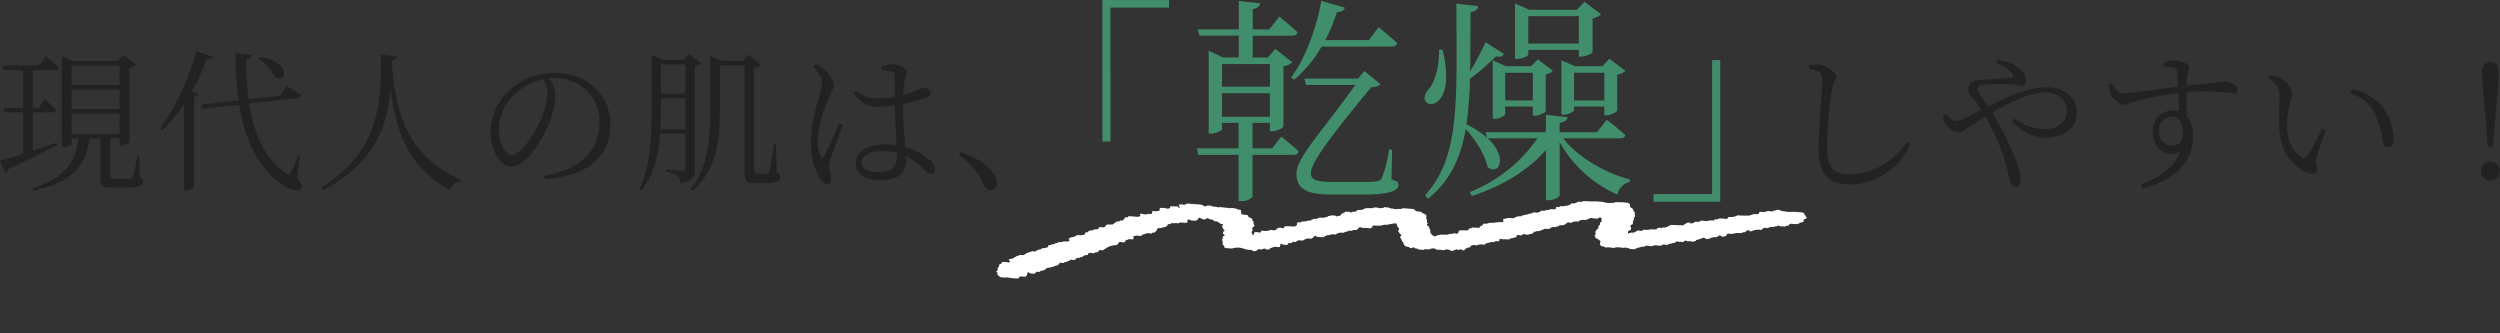 <svg xmlns="http://www.w3.org/2000/svg" width="493.46" height="65.781"><rect width="100%" height="100%" fill="#333333" stroke="none"/><path data-name="パス 967502" d="M356.372 42.51c-.218-.093-.245-.292-.318-.467l-.41-.129-1.748-.122a5.285 5.285 0 0 1-1.805-.1 1.215 1.215 0 0 1-.661-.168.36.36 0 0 1-.077-.068l-.012-.001-.745-.047a.218.218 0 0 1-.271.137l-.224.066c-.42.271-.88-.019-1.309.064q-.048.126-.182.072c-.355.187-.745.043-1.115.085l-.254.037c-.094.133.053.421-.296.39l-.927.014a.356.356 0 0 1-.349.122c-.031.084-.09.108-.178.07-.354.192-.752.027-1.119.104l-1.517-.065a.23.23 0 0 1-.273.143q-.045.127-.178.07a1.557 1.557 0 0 1-.859.102l-.412.048c-.11.206-.211.409-.542.34a4.412 4.412 0 0 0-1.362-.046l-.032.01c-.207.237-.514.065-.759.148l-.023.022c-.022.126-.069.221-.24.163l-.789.004c-.572.325-1.193-.073-1.776.076l-.026.022c-.022.126-.069.221-.24.164l-.794.006a.208.208 0 0 1-.23.134q-.039.14-.19.095a.4.4 0 0 1-.597-.06l-.42-.013-.634.347-.043.038c-.19.249-.466.155-.721.15l-2.001-.075a1.41 1.41 0 0 0-.306.167c-.03.07-.083.086-.155.047a.307.307 0 0 1-.356.196h-.007c-.228.2-.52.077-.78.123l-.046.028c-.076.212-.153.142-.23-.002l-.401-.006-.364.152-.024.021c-.021.126-.068.221-.24.163h-1.191c-.354.19-.736.038-1.108.063l-.232.07c-.313.36-.725-.023-1.069.106l-.447.265a.718.718 0 0 1-.6.119l-.496.065c-.174.125-.36.221-.326-.112.031-.298.263-.423.571-.447l.041-.587c-.192-.114-.295-.221-.01-.337l.049.049-.045-.051c.032-.143.15-.185.288-.2.198-.288-.068-.714.335-.932a.1.1 0 0 1 .01-.133c-.193-.114-.23-.216.036-.27l.013-.014.114-.435a.178.178 0 0 1-.036-.258l-.05-.444c-.145-.032-.245-.094-.206-.25l-.269-.458c-.263-.11-.545-.211-.437-.564.076-.246-.168-.313-.296-.446l-.102.013-.061-.076-1.005-.09-1.445-.025a.316.316 0 0 1-.345.108 4.402 4.402 0 0 1-2.064-.145 14.381 14.381 0 0 0-2.27-.108l-1.682-.069a.282.282 0 0 1-.364.13l-.732.014a.252.252 0 0 1-.297.18l-.03.01c-.282.256-.703.007-.996.217a.221.221 0 0 1-.291.167.528.528 0 0 1-.52.164l-.07.066-.1-.027c-.347.198-.75.013-1.111.123l-.032.01c-.207.238-.514.065-.758.148l-.025.023c-.068.142.057.394-.262.394l-1.004.003a.2.2 0 0 1-.27.13l-.524.043c-.223.21-.503.091-.76.103l-.234.072a.252.252 0 0 1-.297.18l-.03.01c-.306.248-.666.044-.997.091l-.274.06c-.13.165-.323.136-.51.13-.032.085-.094.11-.186.072a.836.836 0 0 1-.604.138l-.073.067-.098-.027a1.086 1.086 0 0 1-.612.137l-.028.021c-.02.124-.086.189-.233.15l-.762.034a.217.217 0 0 1-.271.138c-.173.088-.276.341-.55.186l-1.001-.024-.074.067-.099-.026c-.174.145-.402.099-.61.135l-.027.023c-.143.191.197.57-.278.639-.869-.096-1.712.229-2.583.103a.192.192 0 0 1-.23.124c-.26.142-.538.038-.805.044q-.12.114-.236.23c0 .163-.102.221-.266.213a1.955 1.955 0 0 0-.281.195c-.044.117-.022.31-.269.19l-1.26-.049a.2.2 0 0 1-.27.13l.27-.13a1.055 1.055 0 0 1-.27.13l-.259.062c-.052.105-.09.223-.242.246-.042.155-.155.175-.303.129l-1.272-.025a1.954 1.954 0 0 0-.282.195.7.7 0 0 1-.037.227c-.236.509-.683.08-1.015.177-.22.212-.508.085-.761.112a.12.12 0 0 1-.182.072c-.355.186-.745.043-1.115.085a3.281 3.281 0 0 0-1.298.207.4.4 0 0 1-.6-.024q-.155.025-.173-.119c-.123-.008-.176-.07-.172-.178l-.04-.05c-.36-.233-.123-.594-.233-.881-.294-.099-.153-.322-.174-.498l-.02-.025c-.116-.04-.257-.05-.275-.2-.322-.139-.17-.252.02-.363l.009-.033c-.276-.237-.2-.528-.154-.813l-.01-.01c-.378-.184-.087-.454-.114-.682l-.094-.222-.324-.198a.38.38 0 0 1-.152-.093c-.246.005-.326-.214-.494-.314-.456-.132-1.048.05-1.322-.494a.111.111 0 0 1-.172-.067l-1.766-.146-.518.018c-.224.21-.502.094-.76.1a1.595 1.595 0 0 1-1.048-.074 1.445 1.445 0 0 1-.828-.194l-.914-.079c-.053.108-.115.209-.274.148a1.644 1.644 0 0 1-1.03-.059l-.5-.029-.262.03c-.224.21-.502.095-.76.1l-.933.035a.323.323 0 0 1-.36.168l-.032.01c-.215.208-.488.15-.752.132l-.286.029a.591.591 0 0 1-.242.158l-.054.045c-.186.27-.475.09-.712.132a.13.13 0 0 1-.191.074c-.137.145-.249.121-.34-.044l-.908-.04a.33.33 0 0 1-.346.208c-.043.144-.172.136-.295.138l-.061.037a1.327 1.327 0 0 1-.207.242c-.074.296-.314.199-.525.185a.313.313 0 0 1-.525-.037l-.917-.041a.326.326 0 0 1-.346.112l-.23.07q-.156.071-.304.154l-.26.031c-.318.233-.678.045-1.015.081l-.296.055a.191.191 0 0 1-.228.124 1.447 1.447 0 0 1-.77.051.227.227 0 0 1-.272.144c-.025.08-.08.105-.165.078a.282.282 0 0 1-.364.13l-.426.046a.316.316 0 0 1-.345.108l-.74.04a.22.22 0 0 1-.303.147l-.503.02c-.226.166.083.554-.313.65l-.031.012a.174.174 0 0 1-.22.132l-.279.026-1.009-.07-.667.03c-.12.131-.087.396-.39.367l-.267-.05a.912.912 0 0 0-1.002.29c-.399.361-.867.032-1.297.097-.052.107-.11.209-.273.148a3.263 3.263 0 0 1-1.312-.026l-.222.309c-.063.147-.169.142-.296.068a2.034 2.034 0 0 0-.97.002l-.154.635c-.213-.37-.57-.604-.186-.946l.021-.4c-.048-.036-.117-.072-.122-.109-.012-.117.093-.144.199-.152l.012-.01a.258.258 0 0 1 .256-.215c.01-.076.023-.15.04-.224l-.004-.01c-.273-.193-.169-.46-.182-.706l-.017-.032a.4.4 0 0 1-.229-.445l-.009-.02a1.435 1.435 0 0 1-.213-.225l-.274-.071c-.3-.006-.265-.247-.334-.411a.12.12 0 0 1-.156-.102c-.313-.033-.626-.068-.94-.098-.29-.029-.257-.212-.235-.392a.443.443 0 0 1-.051-.417c-.262-.249-.712-.06-.955-.352l-.03-.015-.984-.133a.686.686 0 0 1-.532.02l-1.754-.187a.625.625 0 0 1-.533-.01c-.361-.094-.766-.006-1.087-.24l-.823-.057a.571.571 0 0 1-.87-.076l-.519-.118-2.51-.177-.276.063a.465.465 0 0 1-.516.143l-.273-.046-.5-.008-.055.03-.028.463c.1.014.263.05.145.153s-.259-.028-.352-.135l.015-.06-.277-.049-1.253-.018-.01.007c-.083.143.02.397-.285.41a1 1 0 0 1-.775-.094h-.998l-.009.007c-.05.297.037.705-.543.597-.327.15-.664-.025-.993.013.19.772-.4.563-.833.552-.502.282-.998-.07-1.503-.02a.671.671 0 0 0-.046.206.041.041 0 0 1 .026.022l.14.11-.205.077-.03.017a.163.163 0 0 1-.211.141l-.277.025-1.502-.132-.262.063c-.06.096-.089.24-.275.16l-.413.05c-.066.178-.06.397-.326.46l-.016.01a.218.218 0 0 1-.308.107l-.284.028a.191.191 0 0 1-.228.125.784.784 0 0 1-.518.064c-.06.102-.08.243-.266.212l-.016.006c-.175.129-.263.364-.54.37l-1.002-.007-.27.232a.14.14 0 0 1-.104.193c-.367.305-.82-.012-1.212.126l-.025.022c-.026.286-.167.44-.506.366l-.483.056a.22.22 0 0 1-.303.147l-.504.026a.3.3 0 0 1-.282.172l-.023.02c-.022.126-.069.221-.24.164l-.297.045a.354.354 0 0 0-.036.059c-.047.127.035.326-.225.338l-.061.077-.1-.018c-.438.205-.924-.017-1.37.11l-.01.006c-.038.12-.103.206-.263.171l-.07.075-.107-.02a.894.894 0 0 1-.597.16l-.032.01-.486.301.012.028c.273.203.29.39-.083.462a4.056 4.056 0 0 1-.754.009l-.262.03c-.296.242-.702.009-1.016.185h.008c-.04.145-.159.138-.284.117l-.27.059a.527.527 0 0 1-.52.164.105.105 0 0 1-.167.045.315.315 0 0 1-.346.107l-.26.063c-.092.137 0 .39-.296.398l-.067.076-.105-.02a.753.753 0 0 1-.59.094l-.261.062c-.05.113-.115.202-.277.165l-.069.075-.107-.02-.6.2c-.246.384-.643.07-.953.163a.325.325 0 0 1-.346.111l-.255.065a.211.211 0 0 1-.27.133l.27-.133a1.194 1.194 0 0 1-.27.133l-.23.071c-.053.12-.1.248-.29.213h-.004a.492.492 0 0 1-.53.133l-.537.01a.2.2 0 0 1-.23.126l-.276.081a.85.85 0 0 1-.503.245c-.008.118-.05.197-.204.186-.255.166-.62.045-.855.265l.02.022c.114.234.585.598-.214.501-.287-.035-.576-.055-.864-.084l-.265.056c-.085.128-.061.332-.295.355l-.22.085c-.115.215.037.548-.338.644l-.015.012a.724.724 0 0 1-.266.776l.007.035c.145.08.315.148.196.35a.163.163 0 0 1 .002.186.341.341 0 0 1 .225.283l.007.005c.136.018.252.06.28.203a.31.31 0 0 1-.135-.043.234.234 0 0 0 .137.043l.702.105a.2.2 0 0 1 .262.057.837.837 0 0 1 .758.004.547.547 0 0 1 .507.049l1.268.089.078-.054.091.035c.285-.67.906-.27 1.376-.35l.015.002a.81.81 0 0 0 .346-.568c.061-.469.307-.328.547-.091l.102-.021.075.065.748.04c.038-.114.078-.227.237-.244l.014-.01c.215-.287.536-.081.8-.14.048-.12.093-.243.282-.19l.097-.063.11.041.556-.224c.009-.121.055-.208.215-.197a.577.577 0 0 1 .604-.158l.08-.054.098.036c.151-.196.373-.174.591-.148l.041-.011a.464.464 0 0 1 .481-.208l.016.001a.357.357 0 0 1 .13-.06l.376-.175a.137.137 0 0 1 .08-.171c.245-.413.657-.08.972-.174l.015-.008c.103-.223.314-.191.513-.17l.041-.011a.575.575 0 0 1 .484-.212c.182-.396.502-.193.787-.145l.094-.064.112.032.312-.166.02-.03c.082-.27.301-.23.522-.187l.08-.054.099.035a.293.293 0 0 1 .342-.143l.076-.07.107.018a1.38 1.38 0 0 1 1.109-.378c.03-.313.18-.49.558-.39a.2.2 0 0 1 .26-.002l.491.034.016-.009c.104-.224.314-.19.514-.173l.038-.013a1.665 1.665 0 0 1 .229-.196l.017-.027c.185-.347.51-.133.771-.147l.077-.06.099.02a.346.346 0 0 1 .311-.224l.007-.006a3.629 3.629 0 0 1 2.36-.76.36.36 0 0 1 .272-.275l-.04-.074.066-.055c.194-.381.565-.19.827-.15.465.07.538-.173.609-.473a.085.085 0 0 1 .07-.039.392.392 0 0 1 .097.062l.078-.057.087.045c.322-.3.735-.084 1.101-.134h.005c.222-.177-.158-.594.312-.672a2.548 2.548 0 0 1 1.192.055.386.386 0 0 1 .34-.177h.005c.038-.127.082-.248.274-.196l.094-.063.11.043c.404-.345.878-.122 1.325-.122l.014-.009c.104-.223.314-.191.513-.17l.043-.013.498-.467a.165.165 0 0 1 .032-.193c.12-.378.494-.14.726-.25l.047.063-.043-.065c.455-.168 1.047-.085 1.33-.577.053-.132.129-.225.306-.17l.078-.063.098.033c.247-.236.558-.172.86-.14a.97.97 0 0 1 .709.024c.103-.04.207-.086.31-.124a.2.2 0 0 1 .273-.044l1.24.04c.076-.773.126-.793.897-.421a.96.96 0 0 1 .629.05l.556-.225a.14.14 0 0 1 .057-.173c.284-.482.538-.084.8.03l.114-.02.083.077.49.007.01-.005c.04-.122.114-.203.27-.169a.175.175 0 0 1 .265.019.292.292 0 0 1 .32.188c.266-.02.561-.119.705.213.274.246.76.014.983.376h.008a.255.255 0 0 1 .27.22 4.092 4.092 0 0 1 .473.093c.235.073.206.169.006.256l-.058.397c.143.054.245.133.215.292l.007.02a.833.833 0 0 1 .183.247l.032.03.165.077-.162.055a.2.2 0 0 1-.218.075l-.066.43.005.006c.315.19.624.38-.021.529a.11.11 0 0 1-.028.152c.02.002.038.031.052.088a.1.1 0 0 1-.004.05.468.468 0 0 1 .016.046c0 .013-.062.036-.096.054l-.006.011-.037.234.02.433c.216.116.212.226-.022.317a.094.094 0 0 1-.009.131c.13.06.254.126.243.287.23.094.146.324.247.475l.11-.026.089.068 1.256.08h.015a3.552 3.552 0 0 1 2.63.168.4.4 0 0 1 .427.08c.371.049.79-.077 1.085.259l.369.026.319-.125.056-.047c.26-.35.643-.156.976-.176l.08-.053.092.036a.407.407 0 0 1 .677.048.36.36 0 0 1 .357.025 1.19 1.19 0 0 0 .33-.148l.046-.03c.096-.181.277-.204.47-.208l.017-.005c.443-.388 1.003-.009 1.483-.179.16-.226-.05-.979.683-.39a.994.994 0 0 1 .627.05l.315-.202c.103-.43.553-.075.762-.267.19-.309.468-.168.73-.111a1.017 1.017 0 0 1 1.11-.332c.353.134.503-.2.779-.219l.012.001c.383-.307.85-.096 1.274-.16l.53-.422c.137-.256.253-.143.368.02l.101-.008.07.072 1.254.081.043-.012a.577.577 0 0 1 .442-.253l.017-.01c.204-.24.517-.097.77-.173h.01c.383-.31.863.008 1.27-.148a.254.254 0 0 1 .298-.18l.009.001c.386-.25.853-.04 1.262-.17l.008-.007c.132-.206.353-.128.547-.137l.015-.009c.198-.287.499-.191.78-.166l.082-.054.092.036c.295-.334.844.028 1.127-.336l.015-.026c.203-.302.437-.505.816-.195a5.572 5.572 0 0 1 1.65.107.385.385 0 0 1 .34-.177h.006c.017-.247.076-.45.43-.417.291.027.586.032.878.047a.488.488 0 0 1 .46.009.745.745 0 0 1 .568-.15.4.4 0 0 1 .433-.02c.55-.106 1.098-.224 1.653-.308.185-.028.431-.023.454.254a.132.132 0 0 1 .024.203 3.31 3.31 0 0 1 .186.287l.022.025c.376.265.183.514-.01.769l.006.034c.15.063.251.156.249.319.176.237.698.417.156.77a.146.146 0 0 1-.001.167c.13.06.247.13.213.292v.009c.184.113.134.31.199.47l.024.017c.268.067.227.274.249.452a.231.231 0 0 1 .182.266l.025.045a1.573 1.573 0 0 0 .293.188l.116-.016.083.076c.226-.002.447.006.573.222l.369.035c.206-.086.417-.318.593.035.273.085.612.007.803.288a1.7 1.7 0 0 1 .851.06c.335-.29.739-.109 1.112-.123l.08-.053.092.037a1.214 1.214 0 0 1 1.44.102 3.936 3.936 0 0 1 1.357.095 1.217 1.217 0 0 1 1.415.106l.369.017a.728.728 0 0 1 .56-.22c.154-.19.275-.127.381.05l.064-.029.051.047c.313-.17.622-.286.907.056l.06-.031.053.043.313-.179.012-.021c-.001-.164.1-.212.26-.193l.04-.012c.18-.235.463-.188.718-.22.061-.158.037-.378.32-.384a1.37 1.37 0 0 1 .97.02c.175-.101.338-.235.574-.171a1.6 1.6 0 0 1 .938.035 1.356 1.356 0 0 1 .619-.368.387.387 0 0 1 .429-.025c.241-.252.553-.14.845-.13l.041-.012c.269-.314.654-.132.985-.183.057-.17-.087-.462.31-.427a.2.2 0 0 1 .258.039l1.502.031c.063-.254.238-.268.463-.178.217-.246.57-.118.83-.249.097-.695.612-.358 1-.33a.344.344 0 0 1 .334-.184l.008-.006c.117-.243.234-.176.348.005a.962.962 0 0 1 .629.051.742.742 0 0 1 .57-.15l.078-.061.1.02.334-.223c.053-.264.233-.276.461-.188.156-.195.376-.174.6-.14l.078-.06.099.021.875-.365a.9.9 0 0 1 .714.016l.56-.177.007-.006a.211.211 0 0 1 .271-.168.758.758 0 0 1 .69-.017c.146-.2.38-.158.591-.175.048-.12.093-.242.282-.189l-.28.189c.095-.06.188-.122.28-.189a.454.454 0 0 1 .46-.004l.562-.177.007-.005a.274.274 0 0 1 .258-.22v-.004c.294-.367.692-.075 1.036-.128l.042-.012a.458.458 0 0 1 .491-.178.851.851 0 0 1 .72.006c.433-.466 1.019-.386 1.593-.342l.016.002a.646.646 0 0 1 .497-.214h.007c.218-.254.513-.17.8-.144l.257.039.745.027.01-.005c.272-.234.536-.385.746.065-.006.079-.016.156-.025.235.021.202.01.383-.255.438l-.01.01c-.116.207.091.544-.3.642l-.05.033c-.115.2.21.543-.245.63l-.344.504.004.462c.097.22-.164.255-.236.385.15.06.245.148.2.315l.066.055-.033.076c.23.123.531.138.676.383l.036.016c.554.212.004.637.22.918 0-.007-.004-.011-.005-.017l.174.282.038.018a1.083 1.083 0 0 1 .791.257 5.241 5.241 0 0 1 1.673.117c.687-.324 1.399-.041 2.098-.044a.43.43 0 0 1 .518.037c.226-.002.447.006.573.222a1.774 1.774 0 0 1 .854.06.292.292 0 0 1 .342-.143l.076-.07.108.016a.292.292 0 0 1 .342-.143l.092-.074.12.03a1.066 1.066 0 0 1 .812-.143l.04-.011c.47-.377 1.01-.086 1.512-.107l.095-.063.112.035c.564-.372 1.224.1 1.803-.152.332-.292.716-.05 1.076-.07l.075-.061.1.02a.28.28 0 0 1 .35-.165l.096-.064.11.042a1.419 1.419 0 0 1 .796-.192c.047-.123.105-.234.289-.188h.008c.112-.177.218-.109.32.014a1.724 1.724 0 0 1 .912.064c.277-.121.477-.558.88-.172a2.726 2.726 0 0 1 1.171.082l.542-.205c.045-.135.117-.238.303-.18l.081-.054.098.036c.14-.19.374-.169.582-.206.397-.35.746-.1 1.097.093l.077-.038.07.049a.788.788 0 0 1 .562-.161l.041-.012a.46.46 0 0 1 .493-.178.438.438 0 0 1 .464-.011l.555-.24.011-.006c.245-.249.447-.155.633.074l.376.034.559-.183c.128-.66.666-.34 1.06-.36a.4.4 0 0 1 .433-.022c.431-.28.92-.12 1.386-.135l.082-.04.076.05a.591.591 0 0 1 .59-.172h.015c.328-.277.639-.656 1.115-.173l.09.007a3.395 3.395 0 0 1 2.134-.296h.006a.316.316 0 0 1 .249-.24c.194-.387.536-.075.802-.121l.096-.065.114.036c.176-.102.34-.235.575-.172a.49.49 0 0 1 .458.01.741.741 0 0 1 .57-.15l.078-.062.099.023c.24-.267.444-.095.649.053a1.694 1.694 0 0 1 .879.052.591.591 0 0 1 .588-.17h.016c.199-.11.26-.375.54-.391a.194.194 0 0 1 .257-.008l.762.054a.451.451 0 0 1 .43 0 1.66 1.66 0 0 1 1.11-.424.142.142 0 0 1-.013-.154c-.097-.425.315-.414.558-.549.007-.1.022-.199.033-.304a.3.3 0 0 1-.216-.304m-94.588.336.304-.154a.226.226 0 0 1-.304.154m67.617 1.715.306-.168a.247.247 0 0 1-.306.168" fill="#fff"/><path data-name="パス 969250" d="M11.1 28.198c-1.59.54-3.15 1.05-4.62 1.53v-7.56h3.84a.7.7 0 0 0 .75-.48c-.81-.84-2.22-2.1-2.22-2.1l-1.2 1.74H6.48v-7.5h4.41c.42 0 .72-.15.78-.48-.96-.93-2.55-2.19-2.55-2.19l-1.35 1.77H.48l.21.9h3.87v7.5H.72l.24.84h3.6v8.19c-1.98.6-3.63 1.08-4.56 1.29l1.02 2.46a1.045 1.045 0 0 0 .6-.72c4.17-1.95 7.35-3.6 9.63-4.74Zm3.03-5.79h9.48v4.05h-9.48Zm9.48-9.45v3.81h-9.48v-3.81Zm0 8.55h-9.48v-3.84h9.48Zm3.9 9.33h-.39c-.33 1.71-.69 3.51-.87 4.02a.446.446 0 0 1-.45.39c-.24 0-.84.03-1.59.03h-1.65c-.72 0-.78-.12-.78-.48v-7.5h1.83v1.44h.27a2.379 2.379 0 0 0 1.68-.69v-14.7a2.574 2.574 0 0 0 1.32-.63l-2.46-1.89-1.14 1.23h-9l-2.07-.93v17.91h.33c.81 0 1.59-.45 1.59-.66v-1.08h1.35c-.6 5.1-2.88 7.83-9.03 9.84l.15.48c7.14-1.53 10.2-4.35 11.1-10.32h2.13v7.92c0 1.35.33 1.83 2.25 1.83h2.07c3.36 0 4.11-.39 4.11-1.2 0-.36-.12-.6-.66-.87Zm23.52-19.35a12.172 12.172 0 0 1 3.33 3.84c2.13 1.17 3.33-2.94-3.03-4.11Zm-12.24-1.38a52.192 52.192 0 0 1-7.17 15.3l.42.3a29.689 29.689 0 0 0 4.29-5.16v17.04h.39a2.169 2.169 0 0 0 1.59-.69v-17.85c.54-.06.81-.24.93-.51l-1.38-.51a44.956 44.956 0 0 0 2.94-6.3c.72.03 1.08-.21 1.17-.54Zm20.4 20.58-.33-.09a24.765 24.765 0 0 1-1.41 3.42c-.24.57-.45.57-.99.12-4.2-2.7-6.36-7.86-7.26-13.71l9.48-1.08a.726.726 0 0 0 .72-.54c-1.08-.78-2.82-1.86-2.82-1.86l-1.26 1.95-6.24.69a52.834 52.834 0 0 1-.48-7.89c.72-.09.99-.45 1.05-.81l-3.18-.39a62.185 62.185 0 0 0 .63 9.33l-7.38.81.33.84 7.17-.81c1.08 6.69 3.54 12.27 8.22 15.57 1.44 1.02 3.33 1.86 4.02.87.27-.33.15-.78-.75-1.92Zm16.02-19.95c-.03 9.15.06 18.87-11.85 26.31l.36.51c10.65-5.55 12.81-13.11 13.38-20.31.96 8.91 3.66 15.84 11.7 20.28a2.268 2.268 0 0 1 2.16-1.65l.06-.33c-10.38-4.8-13.02-12.6-13.68-23.64.75-.12.96-.39 1.02-.81Zm32.85 7.68a14.121 14.121 0 0 1-1.08 4.62c-1.23 2.85-3.99 7.59-5.97 7.59-1.23 0-2.55-2.19-2.55-5.07a9.653 9.653 0 0 1 3.09-6.93 11.412 11.412 0 0 1 5.67-2.97 5.236 5.236 0 0 1 .84 2.76Zm-.51 16.95c9.81-.63 12.93-5.73 12.93-10.71 0-6.21-4.77-10.26-10.95-10.26a12.97 12.97 0 0 0-8.76 3.21 11.524 11.524 0 0 0-3.99 8.43c0 3.69 2.1 6.87 4.11 6.87 3.06 0 6.54-5.82 7.8-9.42a15.038 15.038 0 0 0 .93-4.83 5.6 5.6 0 0 0-1.29-3.18c.36-.03.72-.06 1.08-.06 4.95 0 8.91 3.42 8.91 8.76 0 5.43-3.54 9.21-10.89 10.5Zm22.83-9.84c.09-1.53.09-3.06.09-4.44v-1.71h4.83v6.15Zm4.92-12.81v5.76h-4.83v-5.76Zm1.86.3a2.35 2.35 0 0 0 1.17-.57l-2.34-1.8-.96 1.17h-4.17l-2.25-.96v10.23c0 5.61-.12 11.58-2.49 16.29l.48.24c2.55-3.18 3.42-7.29 3.72-11.22h4.98v6.66c0 .45-.15.63-.66.63-.57 0-3.18-.21-3.18-.21v.48a4.235 4.235 0 0 1 2.22.75 2.069 2.069 0 0 1 .6 1.44c2.58-.27 2.88-1.26 2.88-2.82Zm16.02 15.42h-.42c-.3 2.07-.69 4.92-.9 5.43-.09.33-.18.36-.33.39a9.113 9.113 0 0 1-1.05.03h-.96c-.54 0-.66-.18-.66-.66v-20.28a2 2 0 0 0 1.29-.51l-2.34-2.07-1.14 1.26h-4.23l-2.25-.99v10.8c0 5.73-.45 11.22-3.96 15.51l.45.3c4.95-4.2 5.4-10.38 5.4-15.84v-8.88h4.89v21.3c0 1.35.33 1.95 2.04 1.95h1.47c2.73 0 3.54-.42 3.54-1.2 0-.42-.12-.63-.72-.87Zm7.35-15.36c1.05 1.23 1.77 2.19 1.74 3.27a16.616 16.616 0 0 1-.78 3.48 29.468 29.468 0 0 0-1.44 8.37 14.076 14.076 0 0 0 1.74 7.02c.45.66.9 1.14 1.44 1.14a.815.815 0 0 0 .84-.93c0-.72-.42-1.65-.42-2.58a9.428 9.428 0 0 1 .48-2.07c.39-1.08 1.68-4.59 2.25-6.15l-.72-.36c-.69 1.53-2.34 5.55-2.97 6.54-.24.42-.51.36-.69 0a6.043 6.043 0 0 1-.57-3.03 21.341 21.341 0 0 1 1.95-7.92c.75-1.8 1.17-2.34 1.17-3 0-1.26-1.38-2.79-2.01-3.27a4.585 4.585 0 0 0-1.53-.9Zm16.5 17.25c0 2.43-.57 3.63-3.84 3.63-1.8 0-3.15-.57-3.15-1.92 0-1.44 2.04-2.22 3.9-2.22a12.306 12.306 0 0 1 3.09.36ZM174 13.858a9.953 9.953 0 0 1 2.1.27c.42.12.54.3.54.99 0 .78-.03 2.55 0 4.02a20.52 20.52 0 0 1-3.45.3 6.545 6.545 0 0 1-4.2-1.53l-.45.42c1.62 2.31 2.85 2.73 4.71 2.73a26.224 26.224 0 0 0 3.39-.27c.06 2.61.24 5.73.33 7.86a15.924 15.924 0 0 0-2.16-.15c-3.24 0-5.88 1.17-5.88 3.72 0 2.16 2.13 3.39 4.8 3.39 3.69 0 5.1-1.62 5.1-3.9 0-.27 0-.54-.03-.87a12.586 12.586 0 0 1 3.63 2.61c.57.54.93.9 1.38.9.51 0 .78-.36.78-.96a2.406 2.406 0 0 0-.96-1.68 11.611 11.611 0 0 0-4.95-2.7c-.18-2.31-.45-5.4-.45-8.49a42.072 42.072 0 0 0 4.08-1.05c.99-.36 1.38-.63 1.38-1.2 0-.6-.93-.93-1.56-.96a14.319 14.319 0 0 0-1.92.81 20.312 20.312 0 0 1-1.95.66 22.628 22.628 0 0 1 .24-2.49c.21-1.32.48-1.5.48-2.1 0-.72-1.59-1.53-2.85-1.53a6.4 6.4 0 0 0-2.19.57Zm15.24 16.71a13.867 13.867 0 0 1 4.86 5.7c.42.9.81 1.26 1.44 1.26a1.2 1.2 0 0 0 1.23-1.35 3.3 3.3 0 0 0-.72-2.01c-.99-1.44-2.88-2.97-6.48-4.11Z" fill="#222"/><path data-name="パス 969249" d="M359 14.188c.51.3.69.63.69 1.71 0 1.74-.72 8.79-.72 13.44 0 5.13 2.07 7.08 6.09 7.08a13.388 13.388 0 0 0 12.03-7.98l-.66-.45a13.918 13.918 0 0 1-11.37 6.42c-3.3 0-4.41-1.44-4.41-5.25a79.132 79.132 0 0 1 .99-11.76c.27-1.41.84-1.62.84-2.25 0-.84-2.07-2.37-3.48-2.43a8.314 8.314 0 0 0-1.95.21v.63a5.957 5.957 0 0 1 1.95.63Zm35.01-1.68a5.022 5.022 0 0 1 3.24 2.13c.21.48.09.69-.33.72-.87.09-3.36.21-5.85.42-.93.06-2.16-.12-2.49 1.41-.3 1.17.33 1.65.87 2.31a17.6 17.6 0 0 1 1.59 2.19l-2.52 1.29a6.931 6.931 0 0 1-2.58.93c-.69 0-1.32-.78-1.77-1.44l-.63.27a3.243 3.243 0 0 0 .42 1.68 4.063 4.063 0 0 0 2.64 1.71c.84 0 1.23-.63 2.7-1.53.84-.51 1.71-1.05 2.58-1.56a40.653 40.653 0 0 1 3.78 8.46c.6 1.95.9 3.63 1.11 4.26.24.81.57 1.11 1.05 1.11.66 0 1.05-.6 1.05-1.44a13.766 13.766 0 0 0-1.02-3.96 69.334 69.334 0 0 0-4.59-9.27c3.72-2.16 7.47-3.96 10.56-3.96 2.37 0 4.17 1.47 4.17 3.63 0 2.25-1.8 3.6-4.38 3.6a9.1 9.1 0 0 1-5.88-2.07l-.54.48a8.723 8.723 0 0 0 6.51 3.3c3.36 0 6.24-1.68 6.24-4.92 0-2.94-2.37-5.04-6-5.04-3.39 0-7.29 1.65-11.49 3.75-.87-1.29-2.07-2.79-2.07-3.42 0-.6.36-.72 1.26-.84a32.252 32.252 0 0 1 5.61-.06c.81.06 1.32.33 1.83.33s.84-.3.84-.99a3.391 3.391 0 0 0-.99-2.13 7.016 7.016 0 0 0-4.65-1.98Zm34.59 16.23a2.588 2.588 0 0 1-2.43-2.88 2.611 2.611 0 0 1 2.46-2.85c1.29 0 2.25.99 2.25 2.94 0 2.07-.78 2.79-2.28 2.79Zm-1.53-15.6a12.017 12.017 0 0 1 1.98.21c.48.15.63.33.69.93.06.75.12 1.77.15 2.85-3.54.39-9.72 1.32-10.83 1.29-1.02 0-1.59-.96-2.25-1.95l-.57.21a5.8 5.8 0 0 0 .3 1.8c.33.84 1.74 2.19 2.73 2.19.78 0 1.38-.48 2.73-.81a67.515 67.515 0 0 1 7.95-1.47c.06 1.35.12 2.64.15 3.54a5.312 5.312 0 0 0-1.23-.15 3.992 3.992 0 0 0-3.93 4.23c0 3.06 2.4 5.37 5.34 4.02-1.08 2.94-4.08 5.07-7.74 6.42l.39.75c5.79-1.44 9.93-4.8 9.93-10.29a5.706 5.706 0 0 0-1.26-4.05c0-1.5-.03-3.18-.03-4.62a38.365 38.365 0 0 1 9.27.21c.57 0 .84-.24.84-.78 0-.96-1.56-1.53-2.61-1.53-.63 0-2.55.27-7.5.81.03-.72.03-1.32.06-1.71.06-.75.51-1.23.51-1.92 0-.75-1.86-1.41-3.09-1.41a4.671 4.671 0 0 0-2.04.63Zm22.77 11.58c.09 5.73 3.21 8.34 5.55 9.36 1.23.51 2.04.03 2.04-.78 0-.63-.48-.78-.21-2.13.18-.93 1.14-3.45 1.83-5.43l-.78-.36a48.977 48.977 0 0 1-2.82 5.49.707.707 0 0 1-1.05.21c-1.26-.66-3-2.61-3-6.42 0-3.09 1.02-4.98 1.02-6.3 0-1.23-1.56-2.58-2.64-3.09a8.284 8.284 0 0 0-1.89-.48l-.27.48c2.13 1.5 2.34 2.25 2.34 3.87 0 1.35-.18 3.42-.12 5.58Zm18.75-2.7a16.352 16.352 0 0 1 1.71 6c.12.69.48 1.05.96 1.05.81 0 1.2-.51 1.2-1.68a10.682 10.682 0 0 0-2.61-6.75 9.328 9.328 0 0 0-5.64-2.97l-.27.72a8.685 8.685 0 0 1 4.65 3.63Zm22.98 13.59a1.839 1.839 0 0 0 1.89-1.86 1.839 1.839 0 0 0-1.89-1.86 1.839 1.839 0 0 0-1.89 1.86 1.839 1.839 0 0 0 1.89 1.86Zm0-23.31c-1.05 0-1.65.6-1.65 2.04 0 1.65.24 4.32.75 9.72l.39 4.86h1.02l.39-4.86c.51-5.37.75-8.07.75-9.75 0-1.41-.6-2.01-1.65-2.01Z" fill="#222"/><path data-name="パス 969248" d="M217.596 27.949h1.591V1.505h11.567V0h-13.158Zm37.84-12.212a24.159 24.159 0 0 0 5.418-6.536H274.7c.6 0 .946-.215 1.075-.688-1.376-1.333-3.655-3.139-3.655-3.139l-1.935 2.537h-8.6a35.756 35.756 0 0 0 2.322-5.547c.946 0 1.419-.344 1.548-.86L260.811.171c-1.075 5.934-3.311 11.524-5.977 15.136Zm-14.233 2.666h9.46v4.646h-9.46Zm9.46-5.762v4.472h-9.46v-4.472Zm.43 16.641h-3.87v-5.033h3.44v1.677h.344c.9 0 2.279-.645 2.322-.946V13.072a3.375 3.375 0 0 0 1.763-.774l-3.354-2.623-1.5 1.677h-2.968v-4.3h7.7c.6 0 1.032-.215 1.161-.688-1.419-1.29-3.612-3.1-3.612-3.1l-1.978 2.537h-3.271v-4c.989-.172 1.376-.6 1.419-1.161l-4.171-.43V5.8h-8.088l.3 1.247h7.783v4.3h-3.1l-2.833-1.328v16.34h.43c1.075 0 2.193-.6 2.193-.9v-1.21h3.267v5.031h-8.213l.3 1.29h7.913v9.119h.43a2.863 2.863 0 0 0 2.322-.817v-8.3h8c.6 0 1.032-.215 1.118-.688-1.333-1.247-3.4-2.924-3.4-2.924Zm23.693.258-.6-.043a23.3 23.3 0 0 1-1.464 5.677c-.3.6-.688.731-3.526.731h-6.235c-2.8 0-4.085-.344-4.214-1.505-.215-2.064 3.7-7.224 11.911-17.2a2.686 2.686 0 0 0 1.849-.559l-3.182-2.623-1.29 1.5h-10.578l.344 1.247h9.718c-7.138 10.024-11.954 14.625-11.61 17.936.258 2.752 2.279 3.7 6.88 3.7h6.493c4.515 0 6.751-.645 6.751-1.892 0-.559-.3-.774-1.376-1.075Zm41.884-15.178v5.461h-5.979v-5.461Zm-8.471-2.451v10.707h.387a2.839 2.839 0 0 0 2.107-.817v-.774h5.977v1.72h.387a3.476 3.476 0 0 0 2.15-.86v-7.138a2.893 2.893 0 0 0 1.634-.774l-3.182-2.365-1.376 1.462h-5.377Zm3.44-8.729V8.6h-9.978V3.182Zm-9.978 6.667h9.976v1.333h.43c.9 0 2.236-.6 2.279-.9V3.617a3.016 3.016 0 0 0 1.677-.817L312.755.349l-1.5 1.591h-9.379L299.038.693v10.922h.387c1.075 0 2.236-.6 2.236-.86Zm.9 4.515v5.461h-5.458v-5.461Zm-7.912-2.451v11.524h.344a2.933 2.933 0 0 0 2.107-.817v-1.591h5.461v1.806h.344c.86 0 2.15-.6 2.193-.9v-7.267a2.407 2.407 0 0 0 1.419-.688l-2.967-2.279-1.33 1.371h-4.95Zm-10.618-2.109c.129 3.7-1.075 6.751-1.978 7.74-2.107 2.193.086 4.128 1.978 2.236 1.634-1.72 1.849-5.332.688-10.019Zm35.69 17.5c.6 0 .989-.172 1.075-.645a44.05 44.05 0 0 0-3.655-3.01l-1.935 2.451h-7.353v-1.851c1.075-.172 1.462-.559 1.548-1.118l-4.257-.473v3.44h-11.911l.3 1.118a17.207 17.207 0 0 0-4.084-2.667 70.151 70.151 0 0 0 .688-8.987 42.374 42.374 0 0 0 5.16-4.472 1.306 1.306 0 0 0 1.591-.43l-3.655-2.322a61.088 61.088 0 0 1-3.053 5.762c.086-3.569.043-7.482.086-11.739.989-.086 1.419-.516 1.505-1.161l-4.3-.473c0 18.533.9 30.186-6.192 37.8l.559.731c4.386-3.526 6.45-8.041 7.482-13.8 1.892 2.15 3.87 5.117 4.3 7.525 2.236 1.763 4.128-1.849.043-5.676h9.8a29.492 29.492 0 0 1-13.369 10.619l.43.774c6.106-2.064 11.137-5.074 14.62-9.116v9.933h.516c.989 0 2.193-.6 2.193-.946V28.036a24.155 24.155 0 0 0 11.395 10.363 3.244 3.244 0 0 1 2.408-2.494l.086-.473c-4.9-1.29-10.191-4.3-13.2-8.127Zm19.823-15.436h-1.591v26.445h-11.567v1.505h13.158Z" fill="#418e6d"/></svg>